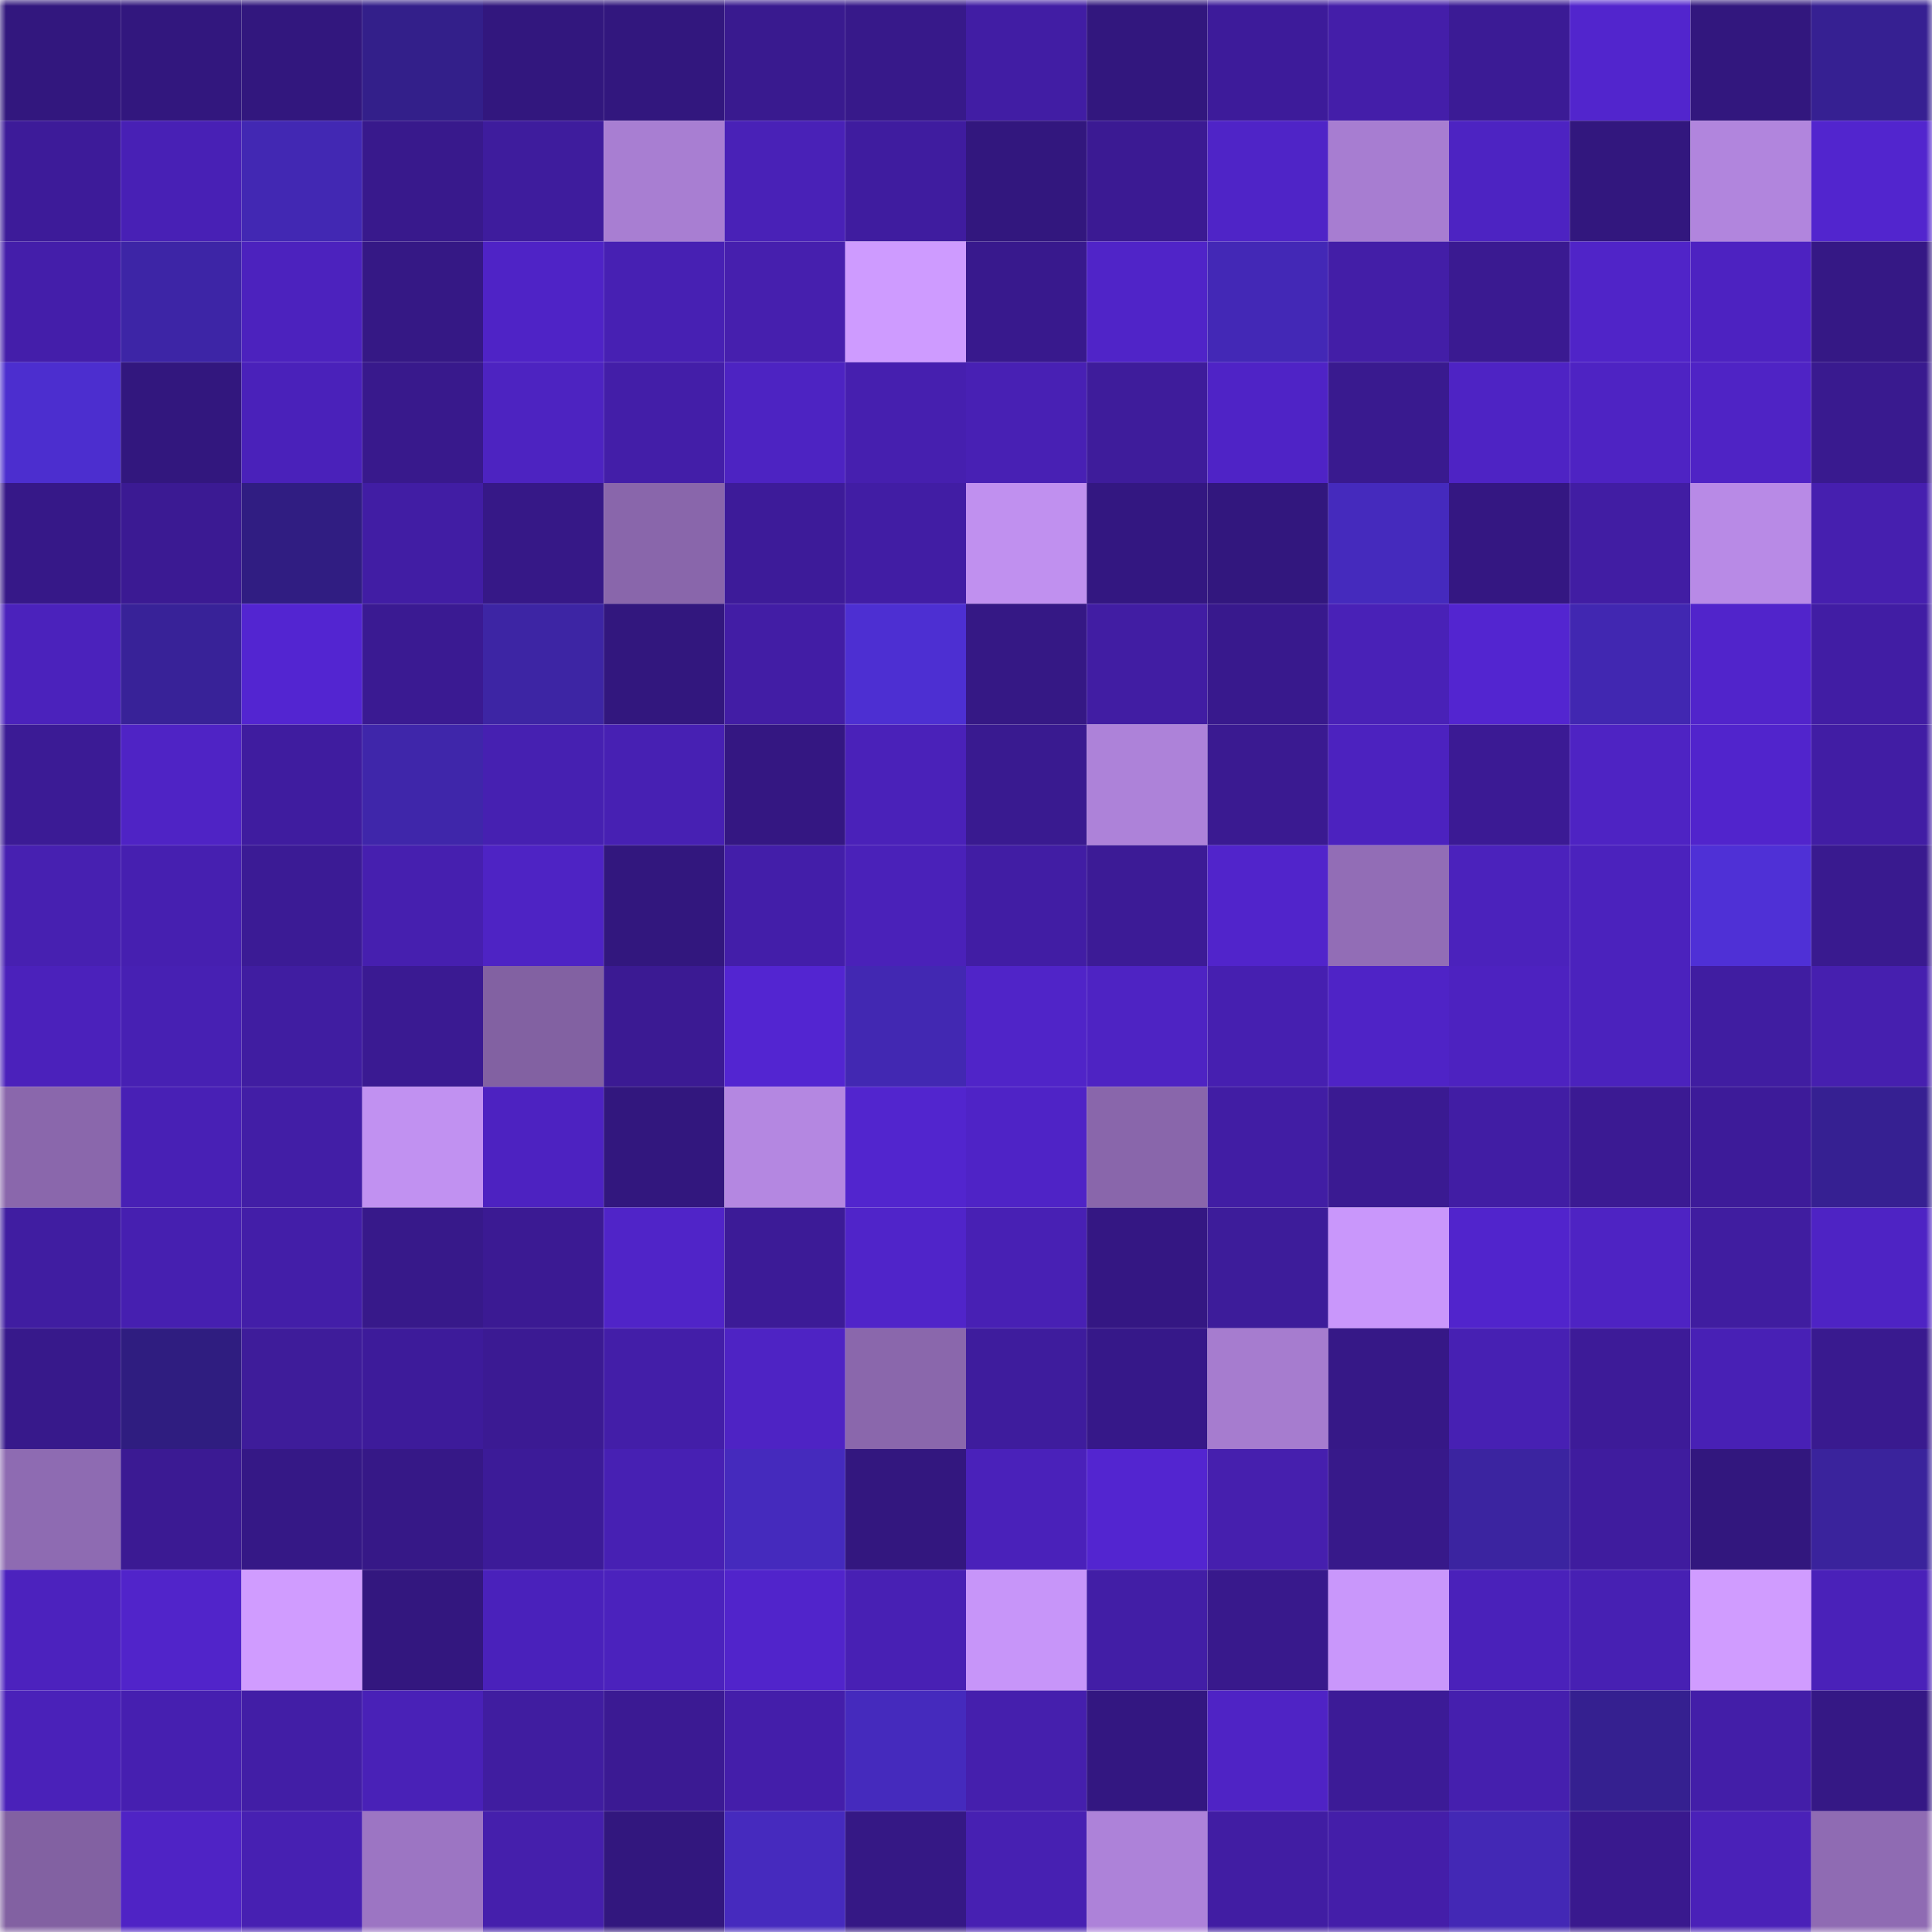 <svg viewBox="0 0 160 160" fill="none" role="img" xmlns="http://www.w3.org/2000/svg" width="240" height="240" name="farcaster%2Cszzx"><mask id="566048850" mask-type="alpha" maskUnits="userSpaceOnUse" x="0" y="0" width="160" height="160"><rect width="160" height="160" fill="#FFFFFF"></rect></mask><g mask="url(#566048850)"><rect x="0" y="0" width="10" height="10" fill="#32177e"></rect><rect x="10" y="0" width="10" height="10" fill="#32177e"></rect><rect x="20" y="0" width="10" height="10" fill="#32177e"></rect><rect x="30" y="0" width="10" height="10" fill="#331f8a"></rect><rect x="40" y="0" width="10" height="10" fill="#32177e"></rect><rect x="50" y="0" width="10" height="10" fill="#32177e"></rect><rect x="60" y="0" width="10" height="10" fill="#391a8f"></rect><rect x="70" y="0" width="10" height="10" fill="#37198a"></rect><rect x="80" y="0" width="10" height="10" fill="#411da4"></rect><rect x="90" y="0" width="10" height="10" fill="#32177e"></rect><rect x="100" y="0" width="10" height="10" fill="#3d1b9a"></rect><rect x="110" y="0" width="10" height="10" fill="#441ea9"></rect><rect x="120" y="0" width="10" height="10" fill="#3b1b95"></rect><rect x="130" y="0" width="10" height="10" fill="#5225cd"></rect><rect x="140" y="0" width="10" height="10" fill="#32177e"></rect><rect x="150" y="0" width="10" height="10" fill="#362092"></rect><rect x="0" y="10" width="10" height="10" fill="#3d1b99"></rect><rect x="10" y="10" width="10" height="10" fill="#4820b5"></rect><rect x="20" y="10" width="10" height="10" fill="#4228b3"></rect><rect x="30" y="10" width="10" height="10" fill="#38198c"></rect><rect x="40" y="10" width="10" height="10" fill="#3e1c9d"></rect><rect x="50" y="10" width="10" height="10" fill="#a87ed2"></rect><rect x="60" y="10" width="10" height="10" fill="#4921b7"></rect><rect x="70" y="10" width="10" height="10" fill="#3f1c9f"></rect><rect x="80" y="10" width="10" height="10" fill="#32177e"></rect><rect x="90" y="10" width="10" height="10" fill="#3b1a93"></rect><rect x="100" y="10" width="10" height="10" fill="#4f24c7"></rect><rect x="110" y="10" width="10" height="10" fill="#a77dd1"></rect><rect x="120" y="10" width="10" height="10" fill="#4d23c2"></rect><rect x="130" y="10" width="10" height="10" fill="#32177e"></rect><rect x="140" y="10" width="10" height="10" fill="#b185dd"></rect><rect x="150" y="10" width="10" height="10" fill="#5225ce"></rect><rect x="0" y="20" width="10" height="10" fill="#441eaa"></rect><rect x="10" y="20" width="10" height="10" fill="#3d25a6"></rect><rect x="20" y="20" width="10" height="10" fill="#4c22be"></rect><rect x="30" y="20" width="10" height="10" fill="#351885"></rect><rect x="40" y="20" width="10" height="10" fill="#4f23c6"></rect><rect x="50" y="20" width="10" height="10" fill="#4720b3"></rect><rect x="60" y="20" width="10" height="10" fill="#461fae"></rect><rect x="70" y="20" width="10" height="10" fill="#ce9bff"></rect><rect x="80" y="20" width="10" height="10" fill="#38198d"></rect><rect x="90" y="20" width="10" height="10" fill="#5024c8"></rect><rect x="100" y="20" width="10" height="10" fill="#4328b6"></rect><rect x="110" y="20" width="10" height="10" fill="#431ea7"></rect><rect x="120" y="20" width="10" height="10" fill="#3a1a91"></rect><rect x="130" y="20" width="10" height="10" fill="#5024c8"></rect><rect x="140" y="20" width="10" height="10" fill="#4d22c1"></rect><rect x="150" y="20" width="10" height="10" fill="#351885"></rect><rect x="0" y="30" width="10" height="10" fill="#4c2ecf"></rect><rect x="10" y="30" width="10" height="10" fill="#32177e"></rect><rect x="20" y="30" width="10" height="10" fill="#4a21ba"></rect><rect x="30" y="30" width="10" height="10" fill="#38198c"></rect><rect x="40" y="30" width="10" height="10" fill="#4d23c1"></rect><rect x="50" y="30" width="10" height="10" fill="#431ea8"></rect><rect x="60" y="30" width="10" height="10" fill="#4d23c2"></rect><rect x="70" y="30" width="10" height="10" fill="#461faf"></rect><rect x="80" y="30" width="10" height="10" fill="#4820b4"></rect><rect x="90" y="30" width="10" height="10" fill="#3e1c9b"></rect><rect x="100" y="30" width="10" height="10" fill="#4f23c6"></rect><rect x="110" y="30" width="10" height="10" fill="#391a8f"></rect><rect x="120" y="30" width="10" height="10" fill="#4e23c4"></rect><rect x="130" y="30" width="10" height="10" fill="#4e23c3"></rect><rect x="140" y="30" width="10" height="10" fill="#4f23c5"></rect><rect x="150" y="30" width="10" height="10" fill="#391a8f"></rect><rect x="0" y="40" width="10" height="10" fill="#361888"></rect><rect x="10" y="40" width="10" height="10" fill="#3b1a93"></rect><rect x="20" y="40" width="10" height="10" fill="#301d82"></rect><rect x="30" y="40" width="10" height="10" fill="#411da4"></rect><rect x="40" y="40" width="10" height="10" fill="#361887"></rect><rect x="50" y="40" width="10" height="10" fill="#8966ab"></rect><rect x="60" y="40" width="10" height="10" fill="#3d1b99"></rect><rect x="70" y="40" width="10" height="10" fill="#411da4"></rect><rect x="80" y="40" width="10" height="10" fill="#c090ef"></rect><rect x="90" y="40" width="10" height="10" fill="#331781"></rect><rect x="100" y="40" width="10" height="10" fill="#32177e"></rect><rect x="110" y="40" width="10" height="10" fill="#452abd"></rect><rect x="120" y="40" width="10" height="10" fill="#341782"></rect><rect x="130" y="40" width="10" height="10" fill="#411da3"></rect><rect x="140" y="40" width="10" height="10" fill="#b88ae6"></rect><rect x="150" y="40" width="10" height="10" fill="#461faf"></rect><rect x="0" y="50" width="10" height="10" fill="#4b22bc"></rect><rect x="10" y="50" width="10" height="10" fill="#382298"></rect><rect x="20" y="50" width="10" height="10" fill="#5325d1"></rect><rect x="30" y="50" width="10" height="10" fill="#3a1a92"></rect><rect x="40" y="50" width="10" height="10" fill="#3d25a4"></rect><rect x="50" y="50" width="10" height="10" fill="#32177e"></rect><rect x="60" y="50" width="10" height="10" fill="#421da5"></rect><rect x="70" y="50" width="10" height="10" fill="#4d2fd2"></rect><rect x="80" y="50" width="10" height="10" fill="#351885"></rect><rect x="90" y="50" width="10" height="10" fill="#411da3"></rect><rect x="100" y="50" width="10" height="10" fill="#38198d"></rect><rect x="110" y="50" width="10" height="10" fill="#4921b7"></rect><rect x="120" y="50" width="10" height="10" fill="#5325d0"></rect><rect x="130" y="50" width="10" height="10" fill="#4127b1"></rect><rect x="140" y="50" width="10" height="10" fill="#5124cb"></rect><rect x="150" y="50" width="10" height="10" fill="#411da4"></rect><rect x="0" y="60" width="10" height="10" fill="#3b1b95"></rect><rect x="10" y="60" width="10" height="10" fill="#4f23c5"></rect><rect x="20" y="60" width="10" height="10" fill="#3f1c9f"></rect><rect x="30" y="60" width="10" height="10" fill="#3f26aa"></rect><rect x="40" y="60" width="10" height="10" fill="#4620b1"></rect><rect x="50" y="60" width="10" height="10" fill="#4720b3"></rect><rect x="60" y="60" width="10" height="10" fill="#341782"></rect><rect x="70" y="60" width="10" height="10" fill="#4a21b9"></rect><rect x="80" y="60" width="10" height="10" fill="#391a90"></rect><rect x="90" y="60" width="10" height="10" fill="#ad82d9"></rect><rect x="100" y="60" width="10" height="10" fill="#3a1a91"></rect><rect x="110" y="60" width="10" height="10" fill="#4c22bf"></rect><rect x="120" y="60" width="10" height="10" fill="#3b1a94"></rect><rect x="130" y="60" width="10" height="10" fill="#4e23c3"></rect><rect x="140" y="60" width="10" height="10" fill="#5124cc"></rect><rect x="150" y="60" width="10" height="10" fill="#411da4"></rect><rect x="0" y="70" width="10" height="10" fill="#4720b1"></rect><rect x="10" y="70" width="10" height="10" fill="#461fb0"></rect><rect x="20" y="70" width="10" height="10" fill="#3b1b95"></rect><rect x="30" y="70" width="10" height="10" fill="#461faf"></rect><rect x="40" y="70" width="10" height="10" fill="#4e23c4"></rect><rect x="50" y="70" width="10" height="10" fill="#32177e"></rect><rect x="60" y="70" width="10" height="10" fill="#431ea9"></rect><rect x="70" y="70" width="10" height="10" fill="#4a21b9"></rect><rect x="80" y="70" width="10" height="10" fill="#411da4"></rect><rect x="90" y="70" width="10" height="10" fill="#3c1b96"></rect><rect x="100" y="70" width="10" height="10" fill="#5124cb"></rect><rect x="110" y="70" width="10" height="10" fill="#926db6"></rect><rect x="120" y="70" width="10" height="10" fill="#4b22bc"></rect><rect x="130" y="70" width="10" height="10" fill="#4b22bd"></rect><rect x="140" y="70" width="10" height="10" fill="#4f30d6"></rect><rect x="150" y="70" width="10" height="10" fill="#391a8f"></rect><rect x="0" y="80" width="10" height="10" fill="#4b21bb"></rect><rect x="10" y="80" width="10" height="10" fill="#4720b3"></rect><rect x="20" y="80" width="10" height="10" fill="#401da1"></rect><rect x="30" y="80" width="10" height="10" fill="#3a1a92"></rect><rect x="40" y="80" width="10" height="10" fill="#8261a2"></rect><rect x="50" y="80" width="10" height="10" fill="#3b1a93"></rect><rect x="60" y="80" width="10" height="10" fill="#5325d1"></rect><rect x="70" y="80" width="10" height="10" fill="#4228b2"></rect><rect x="80" y="80" width="10" height="10" fill="#5024c8"></rect><rect x="90" y="80" width="10" height="10" fill="#4e23c3"></rect><rect x="100" y="80" width="10" height="10" fill="#461fb0"></rect><rect x="110" y="80" width="10" height="10" fill="#4f23c6"></rect><rect x="120" y="80" width="10" height="10" fill="#4d22c0"></rect><rect x="130" y="80" width="10" height="10" fill="#4b22bd"></rect><rect x="140" y="80" width="10" height="10" fill="#401da1"></rect><rect x="150" y="80" width="10" height="10" fill="#461faf"></rect><rect x="0" y="90" width="10" height="10" fill="#8a67ac"></rect><rect x="10" y="90" width="10" height="10" fill="#4820b5"></rect><rect x="20" y="90" width="10" height="10" fill="#421ea6"></rect><rect x="30" y="90" width="10" height="10" fill="#c191f1"></rect><rect x="40" y="90" width="10" height="10" fill="#4d22c1"></rect><rect x="50" y="90" width="10" height="10" fill="#32177e"></rect><rect x="60" y="90" width="10" height="10" fill="#b487e1"></rect><rect x="70" y="90" width="10" height="10" fill="#5225ce"></rect><rect x="80" y="90" width="10" height="10" fill="#4f23c6"></rect><rect x="90" y="90" width="10" height="10" fill="#8966ab"></rect><rect x="100" y="90" width="10" height="10" fill="#411da4"></rect><rect x="110" y="90" width="10" height="10" fill="#3a1a92"></rect><rect x="120" y="90" width="10" height="10" fill="#411da4"></rect><rect x="130" y="90" width="10" height="10" fill="#3b1a93"></rect><rect x="140" y="90" width="10" height="10" fill="#3d1b99"></rect><rect x="150" y="90" width="10" height="10" fill="#362092"></rect><rect x="0" y="100" width="10" height="10" fill="#401da1"></rect><rect x="10" y="100" width="10" height="10" fill="#461fb0"></rect><rect x="20" y="100" width="10" height="10" fill="#431ea8"></rect><rect x="30" y="100" width="10" height="10" fill="#37198a"></rect><rect x="40" y="100" width="10" height="10" fill="#3b1a93"></rect><rect x="50" y="100" width="10" height="10" fill="#5024c8"></rect><rect x="60" y="100" width="10" height="10" fill="#3c1b97"></rect><rect x="70" y="100" width="10" height="10" fill="#5024c9"></rect><rect x="80" y="100" width="10" height="10" fill="#4820b4"></rect><rect x="90" y="100" width="10" height="10" fill="#341783"></rect><rect x="100" y="100" width="10" height="10" fill="#3d1c9a"></rect><rect x="110" y="100" width="10" height="10" fill="#c997fb"></rect><rect x="120" y="100" width="10" height="10" fill="#5124cc"></rect><rect x="130" y="100" width="10" height="10" fill="#4e23c3"></rect><rect x="140" y="100" width="10" height="10" fill="#401da0"></rect><rect x="150" y="100" width="10" height="10" fill="#4e23c4"></rect><rect x="0" y="110" width="10" height="10" fill="#37198b"></rect><rect x="10" y="110" width="10" height="10" fill="#2f1d80"></rect><rect x="20" y="110" width="10" height="10" fill="#3e1c9a"></rect><rect x="30" y="110" width="10" height="10" fill="#3d1b9a"></rect><rect x="40" y="110" width="10" height="10" fill="#3b1a93"></rect><rect x="50" y="110" width="10" height="10" fill="#431ea8"></rect><rect x="60" y="110" width="10" height="10" fill="#4e23c4"></rect><rect x="70" y="110" width="10" height="10" fill="#8a67ac"></rect><rect x="80" y="110" width="10" height="10" fill="#3e1c9d"></rect><rect x="90" y="110" width="10" height="10" fill="#361889"></rect><rect x="100" y="110" width="10" height="10" fill="#a67ccf"></rect><rect x="110" y="110" width="10" height="10" fill="#361887"></rect><rect x="120" y="110" width="10" height="10" fill="#4720b3"></rect><rect x="130" y="110" width="10" height="10" fill="#3d1b98"></rect><rect x="140" y="110" width="10" height="10" fill="#4820b5"></rect><rect x="150" y="110" width="10" height="10" fill="#391a8f"></rect><rect x="0" y="120" width="10" height="10" fill="#8e6bb2"></rect><rect x="10" y="120" width="10" height="10" fill="#3b1a93"></rect><rect x="20" y="120" width="10" height="10" fill="#351886"></rect><rect x="30" y="120" width="10" height="10" fill="#361887"></rect><rect x="40" y="120" width="10" height="10" fill="#3c1b98"></rect><rect x="50" y="120" width="10" height="10" fill="#4720b3"></rect><rect x="60" y="120" width="10" height="10" fill="#452abd"></rect><rect x="70" y="120" width="10" height="10" fill="#33177f"></rect><rect x="80" y="120" width="10" height="10" fill="#4a21ba"></rect><rect x="90" y="120" width="10" height="10" fill="#5325d0"></rect><rect x="100" y="120" width="10" height="10" fill="#461fae"></rect><rect x="110" y="120" width="10" height="10" fill="#37198a"></rect><rect x="120" y="120" width="10" height="10" fill="#3b24a0"></rect><rect x="130" y="120" width="10" height="10" fill="#3f1c9e"></rect><rect x="140" y="120" width="10" height="10" fill="#32177e"></rect><rect x="150" y="120" width="10" height="10" fill="#3a239c"></rect><rect x="0" y="130" width="10" height="10" fill="#4c22be"></rect><rect x="10" y="130" width="10" height="10" fill="#5124ca"></rect><rect x="20" y="130" width="10" height="10" fill="#d09cff"></rect><rect x="30" y="130" width="10" height="10" fill="#33177f"></rect><rect x="40" y="130" width="10" height="10" fill="#4a21bb"></rect><rect x="50" y="130" width="10" height="10" fill="#4b22bd"></rect><rect x="60" y="130" width="10" height="10" fill="#5124cb"></rect><rect x="70" y="130" width="10" height="10" fill="#4820b4"></rect><rect x="80" y="130" width="10" height="10" fill="#c795f9"></rect><rect x="90" y="130" width="10" height="10" fill="#421ea6"></rect><rect x="100" y="130" width="10" height="10" fill="#38198c"></rect><rect x="110" y="130" width="10" height="10" fill="#c997fb"></rect><rect x="120" y="130" width="10" height="10" fill="#4a21ba"></rect><rect x="130" y="130" width="10" height="10" fill="#4720b3"></rect><rect x="140" y="130" width="10" height="10" fill="#d09cff"></rect><rect x="150" y="130" width="10" height="10" fill="#4a21b9"></rect><rect x="0" y="140" width="10" height="10" fill="#4a21b9"></rect><rect x="10" y="140" width="10" height="10" fill="#461fb0"></rect><rect x="20" y="140" width="10" height="10" fill="#421ea6"></rect><rect x="30" y="140" width="10" height="10" fill="#4921b7"></rect><rect x="40" y="140" width="10" height="10" fill="#401da0"></rect><rect x="50" y="140" width="10" height="10" fill="#3b1a93"></rect><rect x="60" y="140" width="10" height="10" fill="#441eaa"></rect><rect x="70" y="140" width="10" height="10" fill="#452abd"></rect><rect x="80" y="140" width="10" height="10" fill="#451fad"></rect><rect x="90" y="140" width="10" height="10" fill="#331781"></rect><rect x="100" y="140" width="10" height="10" fill="#4f23c5"></rect><rect x="110" y="140" width="10" height="10" fill="#3c1b97"></rect><rect x="120" y="140" width="10" height="10" fill="#451fae"></rect><rect x="130" y="140" width="10" height="10" fill="#352090"></rect><rect x="140" y="140" width="10" height="10" fill="#431ea8"></rect><rect x="150" y="140" width="10" height="10" fill="#351885"></rect><rect x="0" y="150" width="10" height="10" fill="#8261a2"></rect><rect x="10" y="150" width="10" height="10" fill="#4f23c5"></rect><rect x="20" y="150" width="10" height="10" fill="#4720b2"></rect><rect x="30" y="150" width="10" height="10" fill="#9c75c3"></rect><rect x="40" y="150" width="10" height="10" fill="#451fac"></rect><rect x="50" y="150" width="10" height="10" fill="#32177e"></rect><rect x="60" y="150" width="10" height="10" fill="#462abe"></rect><rect x="70" y="150" width="10" height="10" fill="#351885"></rect><rect x="80" y="150" width="10" height="10" fill="#4720b2"></rect><rect x="90" y="150" width="10" height="10" fill="#ad82d9"></rect><rect x="100" y="150" width="10" height="10" fill="#411da3"></rect><rect x="110" y="150" width="10" height="10" fill="#441ea9"></rect><rect x="120" y="150" width="10" height="10" fill="#4328b5"></rect><rect x="130" y="150" width="10" height="10" fill="#39198e"></rect><rect x="140" y="150" width="10" height="10" fill="#4a21b8"></rect><rect x="150" y="150" width="10" height="10" fill="#8f6bb3"></rect></g></svg>